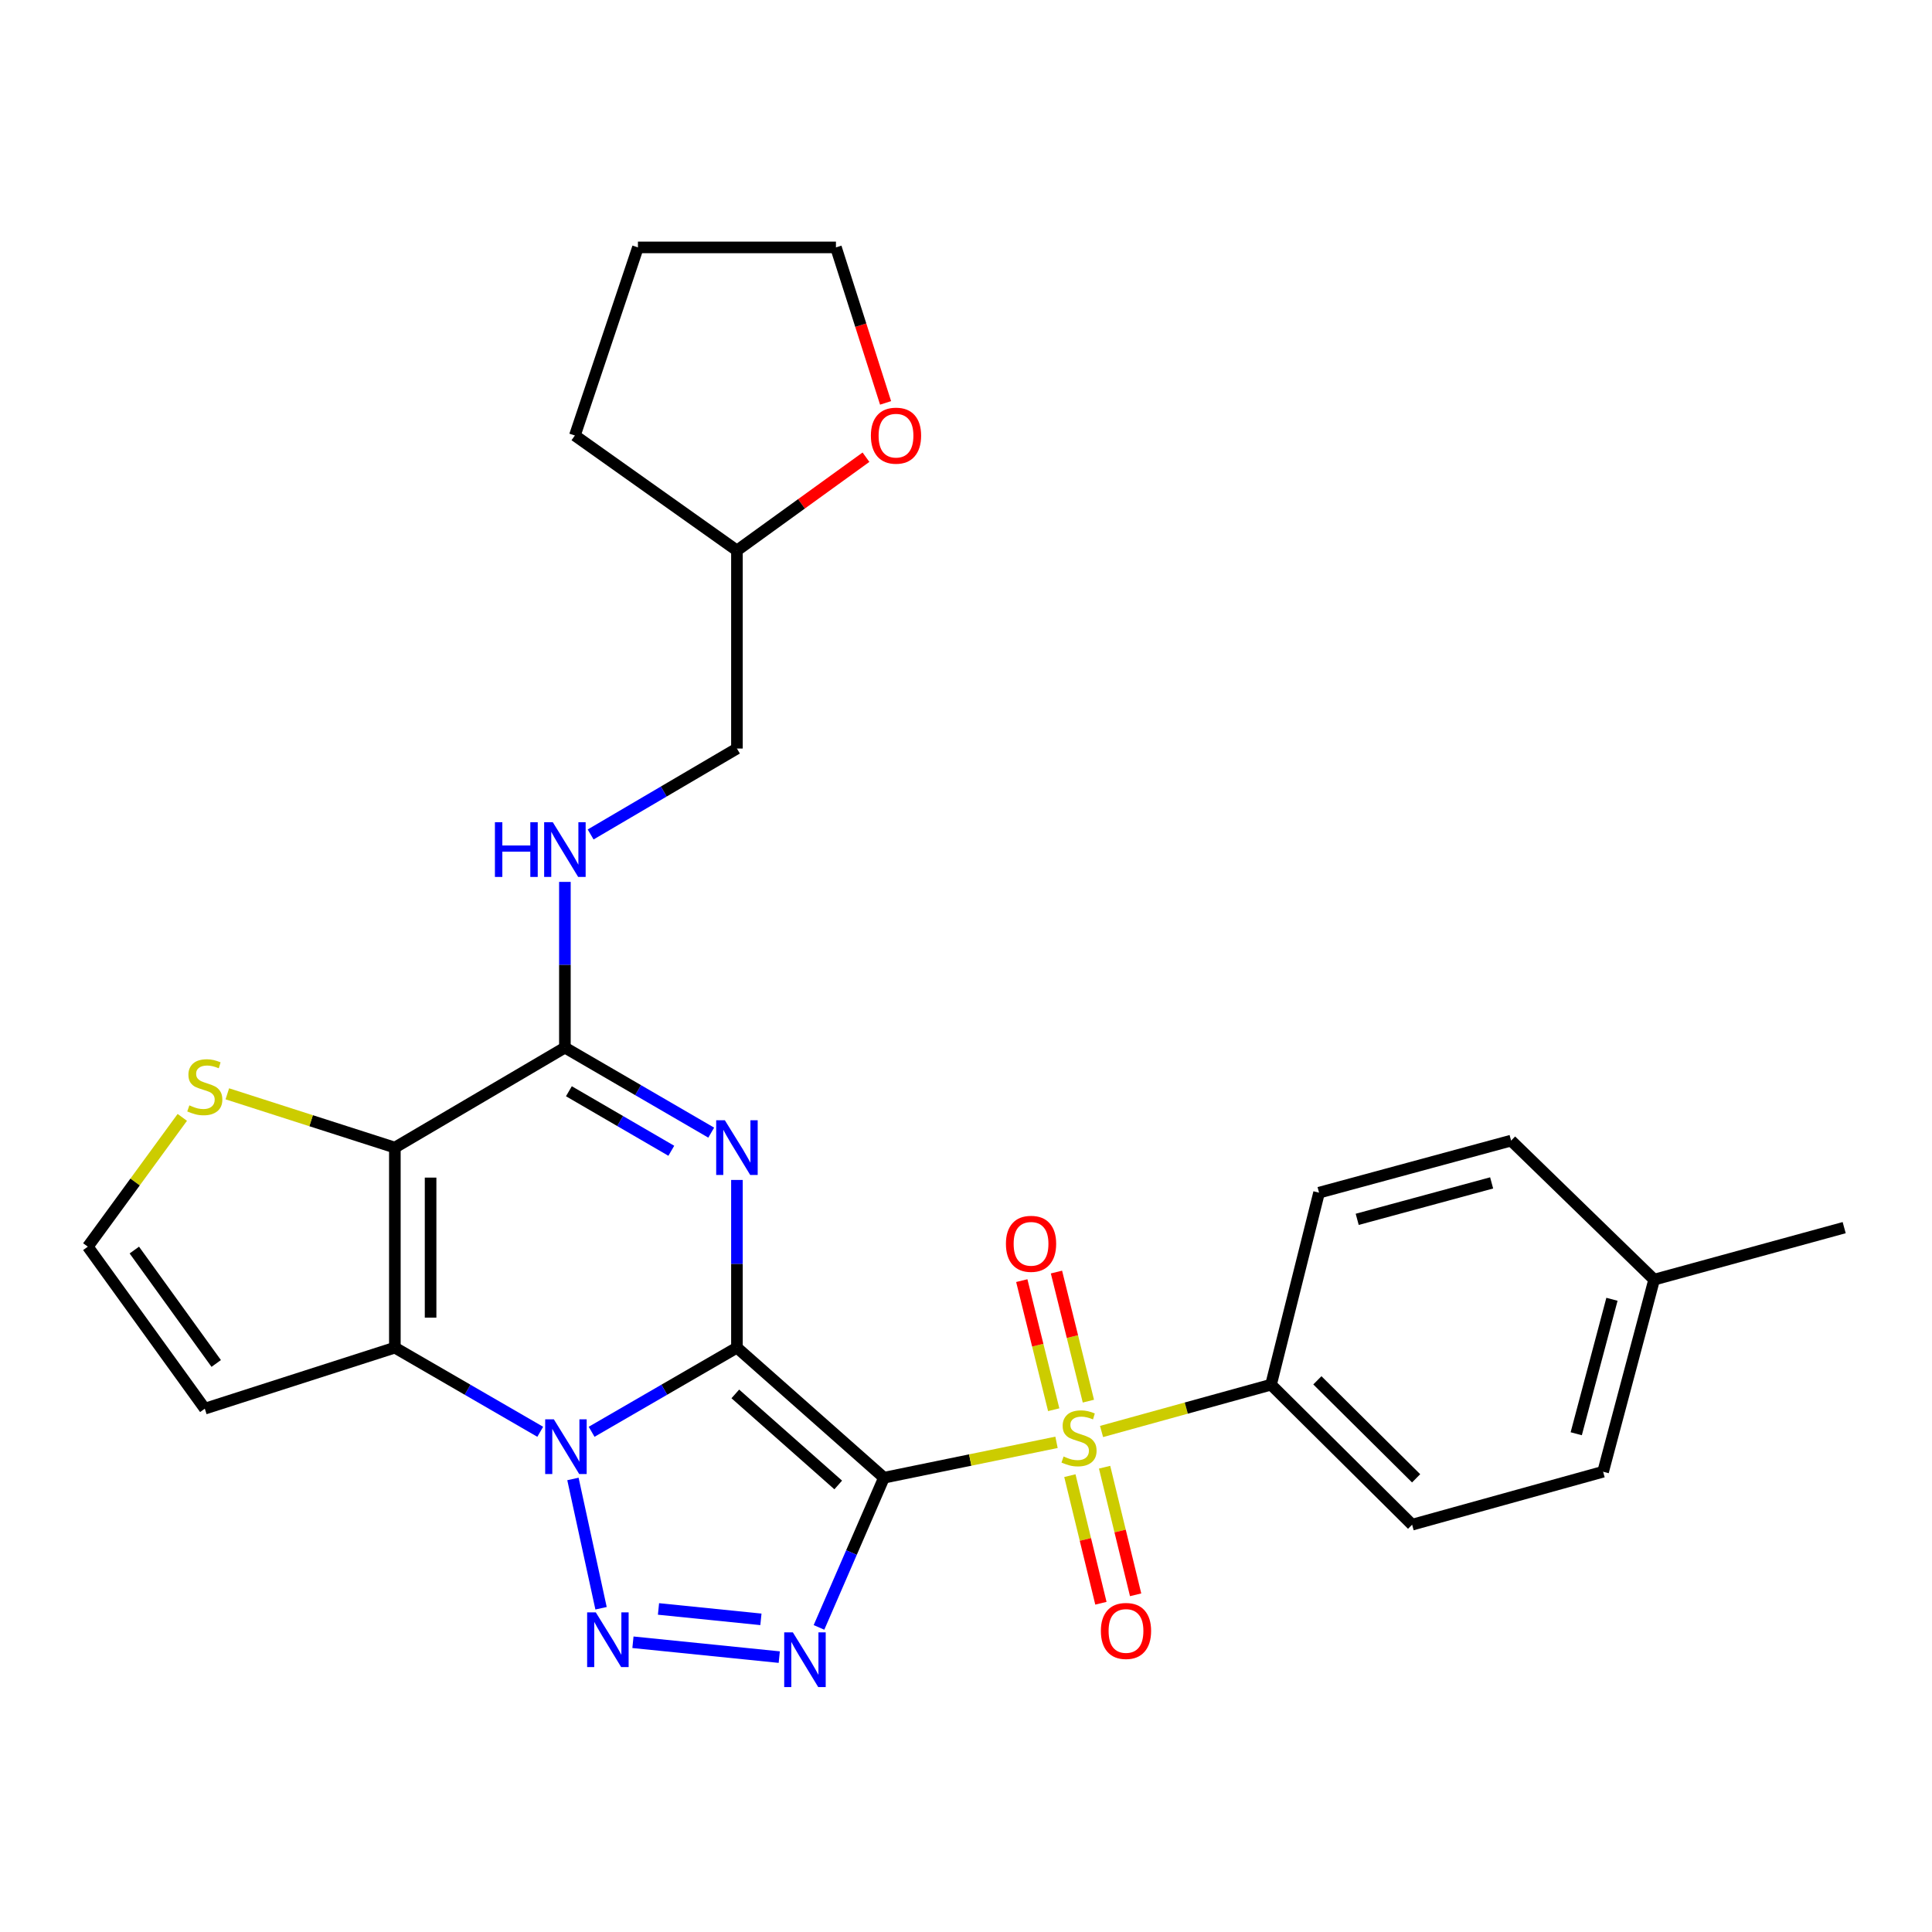 <?xml version='1.0' encoding='iso-8859-1'?>
<svg version='1.1' baseProfile='full'
              xmlns='http://www.w3.org/2000/svg'
                      xmlns:rdkit='http://www.rdkit.org/xml'
                      xmlns:xlink='http://www.w3.org/1999/xlink'
                  xml:space='preserve'
width='1000px' height='1000px' viewBox='0 0 1000 1000'>
<!-- END OF HEADER -->
<rect style='opacity:1.0;fill:#FFFFFF;stroke:none' width='1000' height='1000' x='0' y='0'> </rect>
<path class='bond-0' d='M 381.438,697.537 L 457.531,764.867' style='fill:none;fill-rule:evenodd;stroke:#000000;stroke-width:6px;stroke-linecap:butt;stroke-linejoin:miter;stroke-opacity:1' />
<path class='bond-0' d='M 380.598,721.485 L 433.863,768.616' style='fill:none;fill-rule:evenodd;stroke:#000000;stroke-width:6px;stroke-linecap:butt;stroke-linejoin:miter;stroke-opacity:1' />
<path class='bond-1' d='M 381.438,697.537 L 343.829,719.313' style='fill:none;fill-rule:evenodd;stroke:#000000;stroke-width:6px;stroke-linecap:butt;stroke-linejoin:miter;stroke-opacity:1' />
<path class='bond-1' d='M 343.829,719.313 L 306.221,741.09' style='fill:none;fill-rule:evenodd;stroke:#0000FF;stroke-width:6px;stroke-linecap:butt;stroke-linejoin:miter;stroke-opacity:1' />
<path class='bond-2' d='M 381.438,697.537 L 381.438,654.14' style='fill:none;fill-rule:evenodd;stroke:#000000;stroke-width:6px;stroke-linecap:butt;stroke-linejoin:miter;stroke-opacity:1' />
<path class='bond-2' d='M 381.438,654.14 L 381.438,610.742' style='fill:none;fill-rule:evenodd;stroke:#0000FF;stroke-width:6px;stroke-linecap:butt;stroke-linejoin:miter;stroke-opacity:1' />
<path class='bond-3' d='M 457.531,764.867 L 502.19,755.707' style='fill:none;fill-rule:evenodd;stroke:#000000;stroke-width:6px;stroke-linecap:butt;stroke-linejoin:miter;stroke-opacity:1' />
<path class='bond-3' d='M 502.19,755.707 L 546.849,746.547' style='fill:none;fill-rule:evenodd;stroke:#CCCC00;stroke-width:6px;stroke-linecap:butt;stroke-linejoin:miter;stroke-opacity:1' />
<path class='bond-4' d='M 457.531,764.867 L 440.717,803.606' style='fill:none;fill-rule:evenodd;stroke:#000000;stroke-width:6px;stroke-linecap:butt;stroke-linejoin:miter;stroke-opacity:1' />
<path class='bond-4' d='M 440.717,803.606 L 423.904,842.344' style='fill:none;fill-rule:evenodd;stroke:#0000FF;stroke-width:6px;stroke-linecap:butt;stroke-linejoin:miter;stroke-opacity:1' />
<path class='bond-5' d='M 296.557,765.506 L 311.102,832.428' style='fill:none;fill-rule:evenodd;stroke:#0000FF;stroke-width:6px;stroke-linecap:butt;stroke-linejoin:miter;stroke-opacity:1' />
<path class='bond-6' d='M 279.627,741.092 L 242.003,719.315' style='fill:none;fill-rule:evenodd;stroke:#0000FF;stroke-width:6px;stroke-linecap:butt;stroke-linejoin:miter;stroke-opacity:1' />
<path class='bond-6' d='M 242.003,719.315 L 204.38,697.537' style='fill:none;fill-rule:evenodd;stroke:#000000;stroke-width:6px;stroke-linecap:butt;stroke-linejoin:miter;stroke-opacity:1' />
<path class='bond-8' d='M 368.123,586.255 L 330.256,564.246' style='fill:none;fill-rule:evenodd;stroke:#0000FF;stroke-width:6px;stroke-linecap:butt;stroke-linejoin:miter;stroke-opacity:1' />
<path class='bond-8' d='M 330.256,564.246 L 292.39,542.238' style='fill:none;fill-rule:evenodd;stroke:#000000;stroke-width:6px;stroke-linecap:butt;stroke-linejoin:miter;stroke-opacity:1' />
<path class='bond-8' d='M 347.471,595.64 L 320.964,580.234' style='fill:none;fill-rule:evenodd;stroke:#0000FF;stroke-width:6px;stroke-linecap:butt;stroke-linejoin:miter;stroke-opacity:1' />
<path class='bond-8' d='M 320.964,580.234 L 294.458,564.828' style='fill:none;fill-rule:evenodd;stroke:#000000;stroke-width:6px;stroke-linecap:butt;stroke-linejoin:miter;stroke-opacity:1' />
<path class='bond-11' d='M 570.163,740.937 L 614.026,728.822' style='fill:none;fill-rule:evenodd;stroke:#CCCC00;stroke-width:6px;stroke-linecap:butt;stroke-linejoin:miter;stroke-opacity:1' />
<path class='bond-11' d='M 614.026,728.822 L 657.888,716.707' style='fill:none;fill-rule:evenodd;stroke:#000000;stroke-width:6px;stroke-linecap:butt;stroke-linejoin:miter;stroke-opacity:1' />
<path class='bond-13' d='M 563.349,725.23 L 555.087,691.821' style='fill:none;fill-rule:evenodd;stroke:#CCCC00;stroke-width:6px;stroke-linecap:butt;stroke-linejoin:miter;stroke-opacity:1' />
<path class='bond-13' d='M 555.087,691.821 L 546.824,658.413' style='fill:none;fill-rule:evenodd;stroke:#FF0000;stroke-width:6px;stroke-linecap:butt;stroke-linejoin:miter;stroke-opacity:1' />
<path class='bond-13' d='M 545.398,729.669 L 537.136,696.261' style='fill:none;fill-rule:evenodd;stroke:#CCCC00;stroke-width:6px;stroke-linecap:butt;stroke-linejoin:miter;stroke-opacity:1' />
<path class='bond-13' d='M 537.136,696.261 L 528.873,662.852' style='fill:none;fill-rule:evenodd;stroke:#FF0000;stroke-width:6px;stroke-linecap:butt;stroke-linejoin:miter;stroke-opacity:1' />
<path class='bond-14' d='M 553.766,763.793 L 561.797,796.814' style='fill:none;fill-rule:evenodd;stroke:#CCCC00;stroke-width:6px;stroke-linecap:butt;stroke-linejoin:miter;stroke-opacity:1' />
<path class='bond-14' d='M 561.797,796.814 L 569.829,829.836' style='fill:none;fill-rule:evenodd;stroke:#FF0000;stroke-width:6px;stroke-linecap:butt;stroke-linejoin:miter;stroke-opacity:1' />
<path class='bond-14' d='M 571.734,759.423 L 579.765,792.444' style='fill:none;fill-rule:evenodd;stroke:#CCCC00;stroke-width:6px;stroke-linecap:butt;stroke-linejoin:miter;stroke-opacity:1' />
<path class='bond-14' d='M 579.765,792.444 L 587.797,825.466' style='fill:none;fill-rule:evenodd;stroke:#FF0000;stroke-width:6px;stroke-linecap:butt;stroke-linejoin:miter;stroke-opacity:1' />
<path class='bond-28' d='M 403.341,857.721 L 327.611,850.033' style='fill:none;fill-rule:evenodd;stroke:#0000FF;stroke-width:6px;stroke-linecap:butt;stroke-linejoin:miter;stroke-opacity:1' />
<path class='bond-28' d='M 393.849,838.171 L 340.838,832.789' style='fill:none;fill-rule:evenodd;stroke:#0000FF;stroke-width:6px;stroke-linecap:butt;stroke-linejoin:miter;stroke-opacity:1' />
<path class='bond-10' d='M 204.38,697.537 L 106.004,729.127' style='fill:none;fill-rule:evenodd;stroke:#000000;stroke-width:6px;stroke-linecap:butt;stroke-linejoin:miter;stroke-opacity:1' />
<path class='bond-29' d='M 204.38,697.537 L 204.38,593.994' style='fill:none;fill-rule:evenodd;stroke:#000000;stroke-width:6px;stroke-linecap:butt;stroke-linejoin:miter;stroke-opacity:1' />
<path class='bond-29' d='M 222.872,682.005 L 222.872,609.525' style='fill:none;fill-rule:evenodd;stroke:#000000;stroke-width:6px;stroke-linecap:butt;stroke-linejoin:miter;stroke-opacity:1' />
<path class='bond-7' d='M 204.38,593.994 L 292.39,542.238' style='fill:none;fill-rule:evenodd;stroke:#000000;stroke-width:6px;stroke-linecap:butt;stroke-linejoin:miter;stroke-opacity:1' />
<path class='bond-9' d='M 204.38,593.994 L 161.024,580.076' style='fill:none;fill-rule:evenodd;stroke:#000000;stroke-width:6px;stroke-linecap:butt;stroke-linejoin:miter;stroke-opacity:1' />
<path class='bond-9' d='M 161.024,580.076 L 117.667,566.158' style='fill:none;fill-rule:evenodd;stroke:#CCCC00;stroke-width:6px;stroke-linecap:butt;stroke-linejoin:miter;stroke-opacity:1' />
<path class='bond-12' d='M 292.39,542.238 L 292.39,499.351' style='fill:none;fill-rule:evenodd;stroke:#000000;stroke-width:6px;stroke-linecap:butt;stroke-linejoin:miter;stroke-opacity:1' />
<path class='bond-12' d='M 292.39,499.351 L 292.39,456.465' style='fill:none;fill-rule:evenodd;stroke:#0000FF;stroke-width:6px;stroke-linecap:butt;stroke-linejoin:miter;stroke-opacity:1' />
<path class='bond-30' d='M 94.359,578.352 L 69.907,611.814' style='fill:none;fill-rule:evenodd;stroke:#CCCC00;stroke-width:6px;stroke-linecap:butt;stroke-linejoin:miter;stroke-opacity:1' />
<path class='bond-30' d='M 69.907,611.814 L 45.455,645.277' style='fill:none;fill-rule:evenodd;stroke:#000000;stroke-width:6px;stroke-linecap:butt;stroke-linejoin:miter;stroke-opacity:1' />
<path class='bond-15' d='M 106.004,729.127 L 45.455,645.277' style='fill:none;fill-rule:evenodd;stroke:#000000;stroke-width:6px;stroke-linecap:butt;stroke-linejoin:miter;stroke-opacity:1' />
<path class='bond-15' d='M 111.913,705.724 L 69.528,647.029' style='fill:none;fill-rule:evenodd;stroke:#000000;stroke-width:6px;stroke-linecap:butt;stroke-linejoin:miter;stroke-opacity:1' />
<path class='bond-17' d='M 657.888,716.707 L 730.909,789.173' style='fill:none;fill-rule:evenodd;stroke:#000000;stroke-width:6px;stroke-linecap:butt;stroke-linejoin:miter;stroke-opacity:1' />
<path class='bond-17' d='M 681.867,714.451 L 732.982,765.178' style='fill:none;fill-rule:evenodd;stroke:#000000;stroke-width:6px;stroke-linecap:butt;stroke-linejoin:miter;stroke-opacity:1' />
<path class='bond-18' d='M 657.888,716.707 L 682.739,617.324' style='fill:none;fill-rule:evenodd;stroke:#000000;stroke-width:6px;stroke-linecap:butt;stroke-linejoin:miter;stroke-opacity:1' />
<path class='bond-19' d='M 305.712,431.918 L 343.575,409.68' style='fill:none;fill-rule:evenodd;stroke:#0000FF;stroke-width:6px;stroke-linecap:butt;stroke-linejoin:miter;stroke-opacity:1' />
<path class='bond-19' d='M 343.575,409.68 L 381.438,387.442' style='fill:none;fill-rule:evenodd;stroke:#000000;stroke-width:6px;stroke-linecap:butt;stroke-linejoin:miter;stroke-opacity:1' />
<path class='bond-16' d='M 448.227,236.649 L 414.832,260.793' style='fill:none;fill-rule:evenodd;stroke:#FF0000;stroke-width:6px;stroke-linecap:butt;stroke-linejoin:miter;stroke-opacity:1' />
<path class='bond-16' d='M 414.832,260.793 L 381.438,284.937' style='fill:none;fill-rule:evenodd;stroke:#000000;stroke-width:6px;stroke-linecap:butt;stroke-linejoin:miter;stroke-opacity:1' />
<path class='bond-24' d='M 458.378,208.539 L 445.529,168.297' style='fill:none;fill-rule:evenodd;stroke:#FF0000;stroke-width:6px;stroke-linecap:butt;stroke-linejoin:miter;stroke-opacity:1' />
<path class='bond-24' d='M 445.529,168.297 L 432.68,128.056' style='fill:none;fill-rule:evenodd;stroke:#000000;stroke-width:6px;stroke-linecap:butt;stroke-linejoin:miter;stroke-opacity:1' />
<path class='bond-22' d='M 730.909,789.173 L 829.768,761.765' style='fill:none;fill-rule:evenodd;stroke:#000000;stroke-width:6px;stroke-linecap:butt;stroke-linejoin:miter;stroke-opacity:1' />
<path class='bond-21' d='M 682.739,617.324 L 782.142,590.378' style='fill:none;fill-rule:evenodd;stroke:#000000;stroke-width:6px;stroke-linecap:butt;stroke-linejoin:miter;stroke-opacity:1' />
<path class='bond-21' d='M 702.487,631.13 L 772.069,612.267' style='fill:none;fill-rule:evenodd;stroke:#000000;stroke-width:6px;stroke-linecap:butt;stroke-linejoin:miter;stroke-opacity:1' />
<path class='bond-20' d='M 381.438,387.442 L 381.438,284.937' style='fill:none;fill-rule:evenodd;stroke:#000000;stroke-width:6px;stroke-linecap:butt;stroke-linejoin:miter;stroke-opacity:1' />
<path class='bond-26' d='M 381.438,284.937 L 297.557,225.414' style='fill:none;fill-rule:evenodd;stroke:#000000;stroke-width:6px;stroke-linecap:butt;stroke-linejoin:miter;stroke-opacity:1' />
<path class='bond-23' d='M 782.142,590.378 L 856.18,662.341' style='fill:none;fill-rule:evenodd;stroke:#000000;stroke-width:6px;stroke-linecap:butt;stroke-linejoin:miter;stroke-opacity:1' />
<path class='bond-31' d='M 829.768,761.765 L 856.18,662.341' style='fill:none;fill-rule:evenodd;stroke:#000000;stroke-width:6px;stroke-linecap:butt;stroke-linejoin:miter;stroke-opacity:1' />
<path class='bond-31' d='M 815.858,742.103 L 834.346,672.507' style='fill:none;fill-rule:evenodd;stroke:#000000;stroke-width:6px;stroke-linecap:butt;stroke-linejoin:miter;stroke-opacity:1' />
<path class='bond-25' d='M 856.18,662.341 L 954.545,635.425' style='fill:none;fill-rule:evenodd;stroke:#000000;stroke-width:6px;stroke-linecap:butt;stroke-linejoin:miter;stroke-opacity:1' />
<path class='bond-32' d='M 432.68,128.056 L 330.195,128.056' style='fill:none;fill-rule:evenodd;stroke:#000000;stroke-width:6px;stroke-linecap:butt;stroke-linejoin:miter;stroke-opacity:1' />
<path class='bond-27' d='M 297.557,225.414 L 330.195,128.056' style='fill:none;fill-rule:evenodd;stroke:#000000;stroke-width:6px;stroke-linecap:butt;stroke-linejoin:miter;stroke-opacity:1' />
<path  class='atom-2' d='M 286.664 734.63
L 295.944 749.63
Q 296.864 751.11, 298.344 753.79
Q 299.824 756.47, 299.904 756.63
L 299.904 734.63
L 303.664 734.63
L 303.664 762.95
L 299.784 762.95
L 289.824 746.55
Q 288.664 744.63, 287.424 742.43
Q 286.224 740.23, 285.864 739.55
L 285.864 762.95
L 282.184 762.95
L 282.184 734.63
L 286.664 734.63
' fill='#0000FF'/>
<path  class='atom-3' d='M 375.178 579.834
L 384.458 594.834
Q 385.378 596.314, 386.858 598.994
Q 388.338 601.674, 388.418 601.834
L 388.418 579.834
L 392.178 579.834
L 392.178 608.154
L 388.298 608.154
L 378.338 591.754
Q 377.178 589.834, 375.938 587.634
Q 374.738 585.434, 374.378 584.754
L 374.378 608.154
L 370.698 608.154
L 370.698 579.834
L 375.178 579.834
' fill='#0000FF'/>
<path  class='atom-4' d='M 550.506 753.876
Q 550.826 753.996, 552.146 754.556
Q 553.466 755.116, 554.906 755.476
Q 556.386 755.796, 557.826 755.796
Q 560.506 755.796, 562.066 754.516
Q 563.626 753.196, 563.626 750.916
Q 563.626 749.356, 562.826 748.396
Q 562.066 747.436, 560.866 746.916
Q 559.666 746.396, 557.666 745.796
Q 555.146 745.036, 553.626 744.316
Q 552.146 743.596, 551.066 742.076
Q 550.026 740.556, 550.026 737.996
Q 550.026 734.436, 552.426 732.236
Q 554.866 730.036, 559.666 730.036
Q 562.946 730.036, 566.666 731.596
L 565.746 734.676
Q 562.346 733.276, 559.786 733.276
Q 557.026 733.276, 555.506 734.436
Q 553.986 735.556, 554.026 737.516
Q 554.026 739.036, 554.786 739.956
Q 555.586 740.876, 556.706 741.396
Q 557.866 741.916, 559.786 742.516
Q 562.346 743.316, 563.866 744.116
Q 565.386 744.916, 566.466 746.556
Q 567.586 748.156, 567.586 750.916
Q 567.586 754.836, 564.946 756.956
Q 562.346 759.036, 557.986 759.036
Q 555.466 759.036, 553.546 758.476
Q 551.666 757.956, 549.426 757.036
L 550.506 753.876
' fill='#CCCC00'/>
<path  class='atom-5' d='M 410.384 844.912
L 419.664 859.912
Q 420.584 861.392, 422.064 864.072
Q 423.544 866.752, 423.624 866.912
L 423.624 844.912
L 427.384 844.912
L 427.384 873.232
L 423.504 873.232
L 413.544 856.832
Q 412.384 854.912, 411.144 852.712
Q 409.944 850.512, 409.584 849.832
L 409.584 873.232
L 405.904 873.232
L 405.904 844.912
L 410.384 844.912
' fill='#0000FF'/>
<path  class='atom-6' d='M 308.382 834.556
L 317.662 849.556
Q 318.582 851.036, 320.062 853.716
Q 321.542 856.396, 321.622 856.556
L 321.622 834.556
L 325.382 834.556
L 325.382 862.876
L 321.502 862.876
L 311.542 846.476
Q 310.382 844.556, 309.142 842.356
Q 307.942 840.156, 307.582 839.476
L 307.582 862.876
L 303.902 862.876
L 303.902 834.556
L 308.382 834.556
' fill='#0000FF'/>
<path  class='atom-10' d='M 98.004 572.134
Q 98.324 572.254, 99.644 572.814
Q 100.964 573.374, 102.404 573.734
Q 103.884 574.054, 105.324 574.054
Q 108.004 574.054, 109.564 572.774
Q 111.124 571.454, 111.124 569.174
Q 111.124 567.614, 110.324 566.654
Q 109.564 565.694, 108.364 565.174
Q 107.164 564.654, 105.164 564.054
Q 102.644 563.294, 101.124 562.574
Q 99.644 561.854, 98.564 560.334
Q 97.524 558.814, 97.524 556.254
Q 97.524 552.694, 99.924 550.494
Q 102.364 548.294, 107.164 548.294
Q 110.444 548.294, 114.164 549.854
L 113.244 552.934
Q 109.844 551.534, 107.284 551.534
Q 104.524 551.534, 103.004 552.694
Q 101.484 553.814, 101.524 555.774
Q 101.524 557.294, 102.284 558.214
Q 103.084 559.134, 104.204 559.654
Q 105.364 560.174, 107.284 560.774
Q 109.844 561.574, 111.364 562.374
Q 112.884 563.174, 113.964 564.814
Q 115.084 566.414, 115.084 569.174
Q 115.084 573.094, 112.444 575.214
Q 109.844 577.294, 105.484 577.294
Q 102.964 577.294, 101.044 576.734
Q 99.164 576.214, 96.924 575.294
L 98.004 572.134
' fill='#CCCC00'/>
<path  class='atom-13' d='M 256.17 425.583
L 260.01 425.583
L 260.01 437.623
L 274.49 437.623
L 274.49 425.583
L 278.33 425.583
L 278.33 453.903
L 274.49 453.903
L 274.49 440.823
L 260.01 440.823
L 260.01 453.903
L 256.17 453.903
L 256.17 425.583
' fill='#0000FF'/>
<path  class='atom-13' d='M 286.13 425.583
L 295.41 440.583
Q 296.33 442.063, 297.81 444.743
Q 299.29 447.423, 299.37 447.583
L 299.37 425.583
L 303.13 425.583
L 303.13 453.903
L 299.25 453.903
L 289.29 437.503
Q 288.13 435.583, 286.89 433.383
Q 285.69 431.183, 285.33 430.503
L 285.33 453.903
L 281.65 453.903
L 281.65 425.583
L 286.13 425.583
' fill='#0000FF'/>
<path  class='atom-14' d='M 520.665 643.796
Q 520.665 636.996, 524.025 633.196
Q 527.385 629.396, 533.665 629.396
Q 539.945 629.396, 543.305 633.196
Q 546.665 636.996, 546.665 643.796
Q 546.665 650.676, 543.265 654.596
Q 539.865 658.476, 533.665 658.476
Q 527.425 658.476, 524.025 654.596
Q 520.665 650.716, 520.665 643.796
M 533.665 655.276
Q 537.985 655.276, 540.305 652.396
Q 542.665 649.476, 542.665 643.796
Q 542.665 638.236, 540.305 635.436
Q 537.985 632.596, 533.665 632.596
Q 529.345 632.596, 526.985 635.396
Q 524.665 638.196, 524.665 643.796
Q 524.665 649.516, 526.985 652.396
Q 529.345 655.276, 533.665 655.276
' fill='#FF0000'/>
<path  class='atom-15' d='M 569.812 844.174
Q 569.812 837.374, 573.172 833.574
Q 576.532 829.774, 582.812 829.774
Q 589.092 829.774, 592.452 833.574
Q 595.812 837.374, 595.812 844.174
Q 595.812 851.054, 592.412 854.974
Q 589.012 858.854, 582.812 858.854
Q 576.572 858.854, 573.172 854.974
Q 569.812 851.094, 569.812 844.174
M 582.812 855.654
Q 587.132 855.654, 589.452 852.774
Q 591.812 849.854, 591.812 844.174
Q 591.812 838.614, 589.452 835.814
Q 587.132 832.974, 582.812 832.974
Q 578.492 832.974, 576.132 835.774
Q 573.812 838.574, 573.812 844.174
Q 573.812 849.894, 576.132 852.774
Q 578.492 855.654, 582.812 855.654
' fill='#FF0000'/>
<path  class='atom-17' d='M 450.767 225.494
Q 450.767 218.694, 454.127 214.894
Q 457.487 211.094, 463.767 211.094
Q 470.047 211.094, 473.407 214.894
Q 476.767 218.694, 476.767 225.494
Q 476.767 232.374, 473.367 236.294
Q 469.967 240.174, 463.767 240.174
Q 457.527 240.174, 454.127 236.294
Q 450.767 232.414, 450.767 225.494
M 463.767 236.974
Q 468.087 236.974, 470.407 234.094
Q 472.767 231.174, 472.767 225.494
Q 472.767 219.934, 470.407 217.134
Q 468.087 214.294, 463.767 214.294
Q 459.447 214.294, 457.087 217.094
Q 454.767 219.894, 454.767 225.494
Q 454.767 231.214, 457.087 234.094
Q 459.447 236.974, 463.767 236.974
' fill='#FF0000'/>
</svg>
